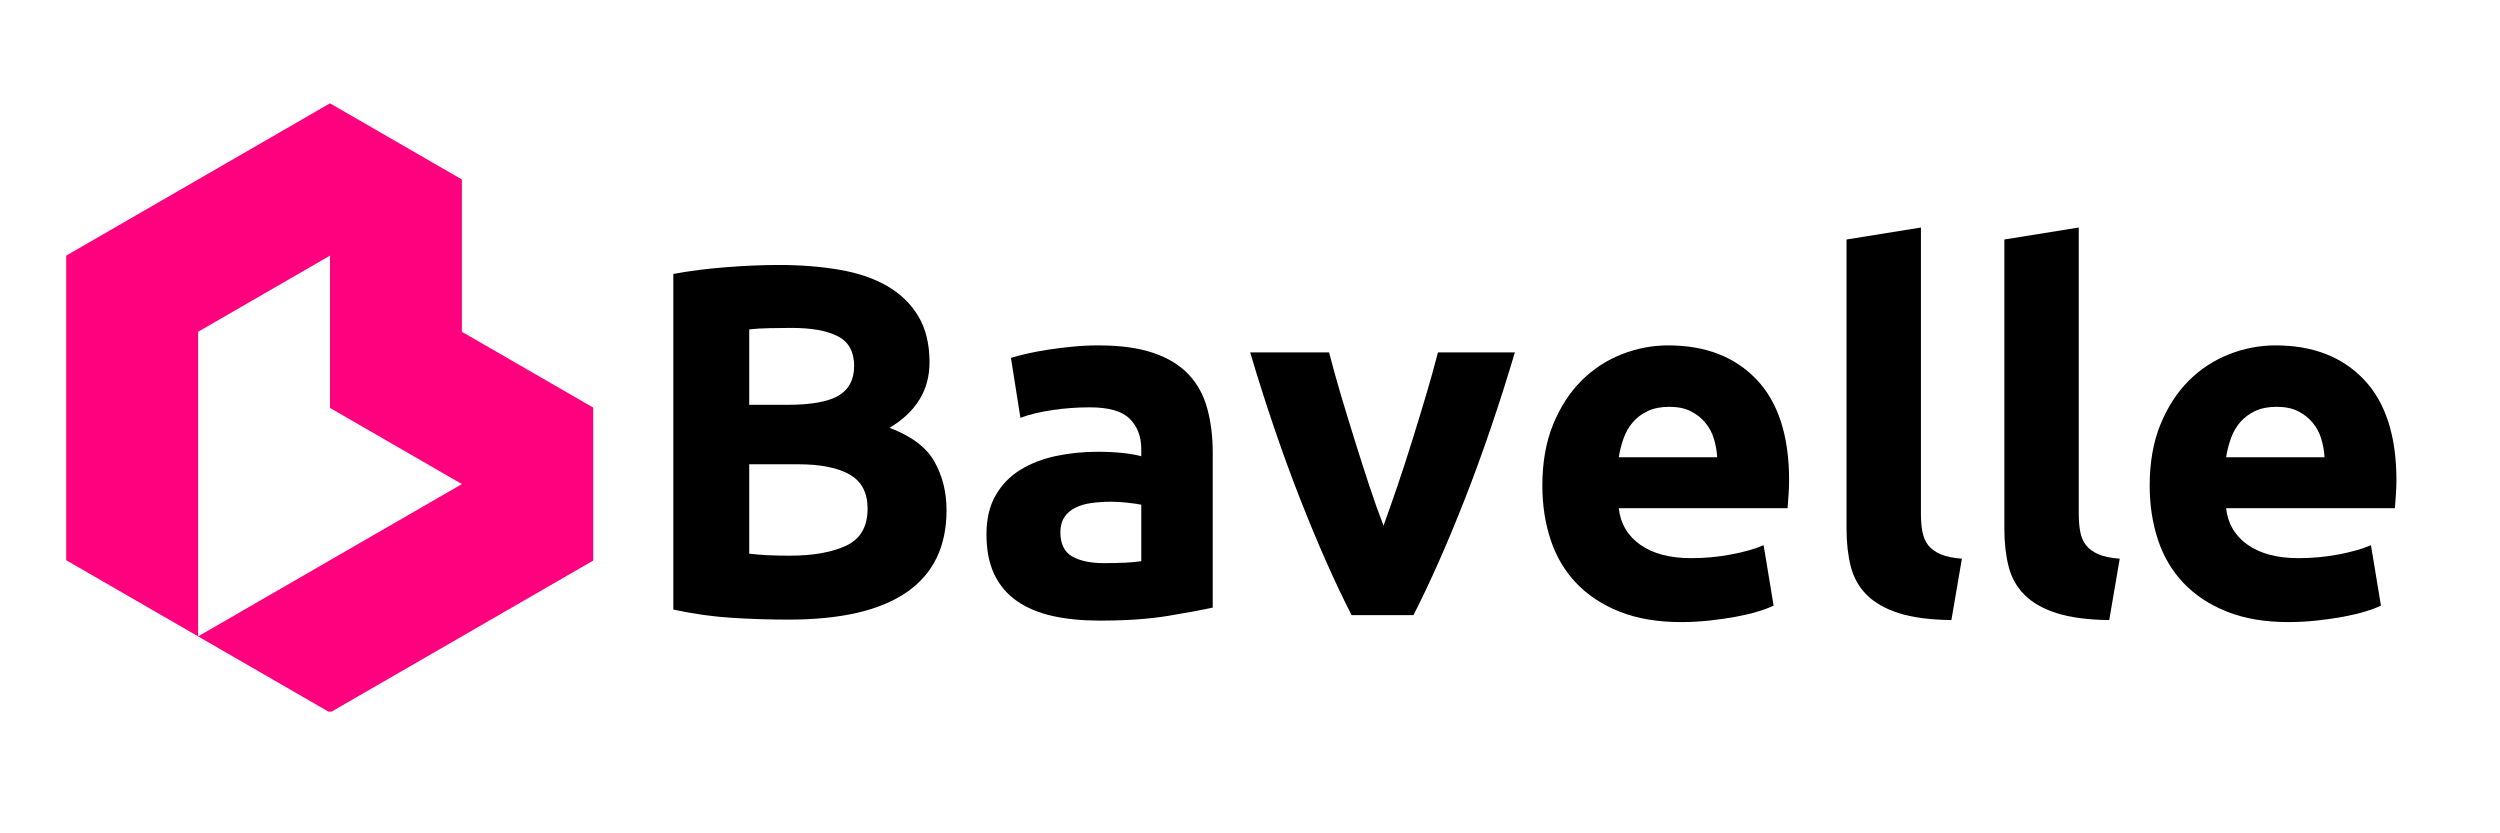 <svg xmlns="http://www.w3.org/2000/svg" xmlns:xlink="http://www.w3.org/1999/xlink" width="1200" zoomAndPan="magnify" viewBox="0 0 900 300" height="400" preserveAspectRatio="xMidYMid meet" version="1.0"><defs><g/><clipPath id="4ab60c2b9d"><path d="M 23.816 37.203 L 213.566 37.203 L 213.566 256.203 L 23.816 256.203 Z M 23.816 37.203 " clip-rule="nonzero"/></clipPath></defs><g fill="#000000" fill-opacity="1"><g transform="translate(228.004, 221.436)"><g><path d="M 55.922 1.625 C 49.086 1.625 42.285 1.41 35.516 0.984 C 28.742 0.566 21.703 -0.422 14.391 -1.984 L 14.391 -122.812 C 20.141 -123.895 26.43 -124.703 33.266 -125.234 C 40.098 -125.773 46.453 -126.047 52.328 -126.047 C 60.234 -126.047 67.516 -125.473 74.172 -124.328 C 80.828 -123.191 86.551 -121.242 91.344 -118.484 C 96.133 -115.734 99.879 -112.109 102.578 -107.609 C 105.273 -103.117 106.625 -97.578 106.625 -90.984 C 106.625 -81.035 101.832 -73.18 92.25 -67.422 C 100.156 -64.43 105.547 -60.359 108.422 -55.203 C 111.305 -50.047 112.75 -44.234 112.75 -37.766 C 112.75 -24.691 107.984 -14.859 98.453 -8.266 C 88.922 -1.672 74.742 1.625 55.922 1.625 Z M 41.719 -54.297 L 41.719 -22.109 C 43.75 -21.867 45.961 -21.688 48.359 -21.562 C 50.766 -21.445 53.406 -21.391 56.281 -21.391 C 64.676 -21.391 71.445 -22.586 76.594 -24.984 C 81.75 -27.391 84.328 -31.828 84.328 -38.297 C 84.328 -44.055 82.172 -48.16 77.859 -50.609 C 73.547 -53.066 67.375 -54.297 59.344 -54.297 Z M 41.719 -75.703 L 55.375 -75.703 C 64.008 -75.703 70.188 -76.812 73.906 -79.031 C 77.625 -81.25 79.484 -84.812 79.484 -89.719 C 79.484 -94.758 77.562 -98.297 73.719 -100.328 C 69.883 -102.367 64.254 -103.391 56.828 -103.391 C 54.422 -103.391 51.836 -103.359 49.078 -103.297 C 46.328 -103.242 43.875 -103.098 41.719 -102.859 Z M 41.719 -75.703 "/></g></g></g><g fill="#000000" fill-opacity="1"><g transform="translate(348.831, 221.436)"><g><path d="M 48.734 -18.703 C 51.367 -18.703 53.883 -18.758 56.281 -18.875 C 58.676 -19 60.594 -19.18 62.031 -19.422 L 62.031 -39.734 C 60.957 -39.973 59.336 -40.211 57.172 -40.453 C 55.016 -40.691 53.039 -40.812 51.25 -40.812 C 48.727 -40.812 46.359 -40.66 44.141 -40.359 C 41.922 -40.066 39.973 -39.5 38.297 -38.656 C 36.617 -37.82 35.301 -36.68 34.344 -35.234 C 33.383 -33.797 32.906 -32 32.906 -29.844 C 32.906 -25.656 34.312 -22.75 37.125 -21.125 C 39.945 -19.508 43.816 -18.703 48.734 -18.703 Z M 46.578 -97.094 C 54.484 -97.094 61.07 -96.191 66.344 -94.391 C 71.625 -92.598 75.852 -90.023 79.031 -86.672 C 82.207 -83.316 84.453 -79.238 85.766 -74.438 C 87.086 -69.645 87.75 -64.312 87.75 -58.438 L 87.75 -2.703 C 83.914 -1.859 78.582 -0.867 71.75 0.266 C 64.914 1.41 56.645 1.984 46.938 1.984 C 40.82 1.984 35.273 1.441 30.297 0.359 C 25.328 -0.723 21.039 -2.488 17.438 -4.938 C 13.844 -7.395 11.086 -10.602 9.172 -14.562 C 7.254 -18.52 6.297 -23.375 6.297 -29.125 C 6.297 -34.645 7.406 -39.32 9.625 -43.156 C 11.844 -46.988 14.805 -50.039 18.516 -52.312 C 22.234 -54.594 26.488 -56.242 31.281 -57.266 C 36.082 -58.285 41.062 -58.797 46.219 -58.797 C 49.688 -58.797 52.77 -58.645 55.469 -58.344 C 58.164 -58.051 60.352 -57.664 62.031 -57.188 L 62.031 -59.703 C 62.031 -64.254 60.648 -67.906 57.891 -70.656 C 55.141 -73.414 50.348 -74.797 43.516 -74.797 C 38.961 -74.797 34.469 -74.469 30.031 -73.812 C 25.594 -73.156 21.754 -72.227 18.516 -71.031 L 15.109 -92.609 C 16.66 -93.086 18.602 -93.594 20.938 -94.125 C 23.281 -94.664 25.828 -95.145 28.578 -95.562 C 31.336 -95.988 34.242 -96.348 37.297 -96.641 C 40.359 -96.941 43.453 -97.094 46.578 -97.094 Z M 46.578 -97.094 "/></g></g></g><g fill="#000000" fill-opacity="1"><g transform="translate(448.262, 221.436)"><g><path d="M 38.297 0 C 32.18 -11.988 25.977 -26.016 19.688 -42.078 C 13.395 -58.141 7.43 -75.641 1.797 -94.578 L 30.203 -94.578 C 31.398 -89.898 32.805 -84.832 34.422 -79.375 C 36.047 -73.926 37.727 -68.414 39.469 -62.844 C 41.207 -57.27 42.945 -51.844 44.688 -46.562 C 46.426 -41.289 48.133 -36.5 49.812 -32.188 C 51.363 -36.5 53.039 -41.289 54.844 -46.562 C 56.645 -51.844 58.41 -57.27 60.141 -62.844 C 61.879 -68.414 63.555 -73.926 65.172 -79.375 C 66.797 -84.832 68.207 -89.898 69.406 -94.578 L 97.094 -94.578 C 91.457 -75.641 85.492 -58.141 79.203 -42.078 C 72.91 -26.016 66.707 -11.988 60.594 0 Z M 38.297 0 "/></g></g></g><g fill="#000000" fill-opacity="1"><g transform="translate(547.154, 221.436)"><g><path d="M 8.094 -46.578 C 8.094 -54.961 9.379 -62.301 11.953 -68.594 C 14.535 -74.883 17.922 -80.129 22.109 -84.328 C 26.305 -88.523 31.129 -91.703 36.578 -93.859 C 42.035 -96.016 47.645 -97.094 53.406 -97.094 C 66.832 -97.094 77.441 -92.988 85.234 -84.781 C 93.023 -76.57 96.922 -64.492 96.922 -48.547 C 96.922 -46.992 96.859 -45.285 96.734 -43.422 C 96.617 -41.566 96.5 -39.922 96.375 -38.484 L 35.609 -38.484 C 36.203 -32.961 38.773 -28.582 43.328 -25.344 C 47.891 -22.113 54.004 -20.5 61.672 -20.5 C 66.586 -20.5 71.41 -20.945 76.141 -21.844 C 80.879 -22.75 84.75 -23.859 87.75 -25.172 L 91.344 -3.422 C 89.906 -2.703 87.988 -1.984 85.594 -1.266 C 83.195 -0.547 80.531 0.082 77.594 0.625 C 74.656 1.164 71.504 1.613 68.141 1.969 C 64.785 2.332 61.43 2.516 58.078 2.516 C 49.566 2.516 42.164 1.258 35.875 -1.25 C 29.582 -3.77 24.367 -7.219 20.234 -11.594 C 16.098 -15.969 13.039 -21.148 11.062 -27.141 C 9.082 -33.141 8.094 -39.617 8.094 -46.578 Z M 71.031 -56.828 C 70.906 -59.098 70.516 -61.312 69.859 -63.469 C 69.203 -65.625 68.18 -67.539 66.797 -69.219 C 65.422 -70.906 63.68 -72.285 61.578 -73.359 C 59.484 -74.441 56.879 -74.984 53.766 -74.984 C 50.766 -74.984 48.188 -74.473 46.031 -73.453 C 43.875 -72.43 42.078 -71.082 40.641 -69.406 C 39.203 -67.727 38.094 -65.781 37.312 -63.562 C 36.531 -61.344 35.961 -59.098 35.609 -56.828 Z M 71.031 -56.828 "/></g></g></g><g fill="#000000" fill-opacity="1"><g transform="translate(652.159, 221.436)"><g><path d="M 50.344 1.797 C 42.551 1.68 36.227 0.844 31.375 -0.719 C 26.52 -2.281 22.68 -4.469 19.859 -7.281 C 17.047 -10.102 15.129 -13.52 14.109 -17.531 C 13.098 -21.551 12.594 -26.078 12.594 -31.109 L 12.594 -135.219 L 39.375 -139.531 L 39.375 -36.5 C 39.375 -34.102 39.551 -31.945 39.906 -30.031 C 40.27 -28.113 40.961 -26.492 41.984 -25.172 C 43.004 -23.859 44.473 -22.781 46.391 -21.938 C 48.305 -21.094 50.883 -20.551 54.125 -20.312 Z M 50.344 1.797 "/></g></g></g><g fill="#000000" fill-opacity="1"><g transform="translate(708.977, 221.436)"><g><path d="M 50.344 1.797 C 42.551 1.68 36.227 0.844 31.375 -0.719 C 26.52 -2.281 22.68 -4.469 19.859 -7.281 C 17.047 -10.102 15.129 -13.52 14.109 -17.531 C 13.098 -21.551 12.594 -26.078 12.594 -31.109 L 12.594 -135.219 L 39.375 -139.531 L 39.375 -36.5 C 39.375 -34.102 39.551 -31.945 39.906 -30.031 C 40.27 -28.113 40.961 -26.492 41.984 -25.172 C 43.004 -23.859 44.473 -22.781 46.391 -21.938 C 48.305 -21.094 50.883 -20.551 54.125 -20.312 Z M 50.344 1.797 "/></g></g></g><g fill="#000000" fill-opacity="1"><g transform="translate(765.794, 221.436)"><g><path d="M 8.094 -46.578 C 8.094 -54.961 9.379 -62.301 11.953 -68.594 C 14.535 -74.883 17.922 -80.129 22.109 -84.328 C 26.305 -88.523 31.129 -91.703 36.578 -93.859 C 42.035 -96.016 47.645 -97.094 53.406 -97.094 C 66.832 -97.094 77.441 -92.988 85.234 -84.781 C 93.023 -76.57 96.922 -64.492 96.922 -48.547 C 96.922 -46.992 96.859 -45.285 96.734 -43.422 C 96.617 -41.566 96.5 -39.922 96.375 -38.484 L 35.609 -38.484 C 36.203 -32.961 38.773 -28.582 43.328 -25.344 C 47.891 -22.113 54.004 -20.5 61.672 -20.5 C 66.586 -20.5 71.41 -20.945 76.141 -21.844 C 80.879 -22.75 84.75 -23.859 87.75 -25.172 L 91.344 -3.422 C 89.906 -2.703 87.988 -1.984 85.594 -1.266 C 83.195 -0.547 80.531 0.082 77.594 0.625 C 74.656 1.164 71.504 1.613 68.141 1.969 C 64.785 2.332 61.43 2.516 58.078 2.516 C 49.566 2.516 42.164 1.258 35.875 -1.25 C 29.582 -3.77 24.367 -7.219 20.234 -11.594 C 16.098 -15.969 13.039 -21.148 11.062 -27.141 C 9.082 -33.141 8.094 -39.617 8.094 -46.578 Z M 71.031 -56.828 C 70.906 -59.098 70.516 -61.312 69.859 -63.469 C 69.203 -65.625 68.18 -67.539 66.797 -69.219 C 65.422 -70.906 63.68 -72.285 61.578 -73.359 C 59.484 -74.441 56.879 -74.984 53.766 -74.984 C 50.766 -74.984 48.188 -74.473 46.031 -73.453 C 43.875 -72.43 42.078 -71.082 40.641 -69.406 C 39.203 -67.727 38.094 -65.781 37.312 -63.562 C 36.531 -61.344 35.961 -59.098 35.609 -56.828 Z M 71.031 -56.828 "/></g></g></g><g clip-path="url(#4ab60c2b9d)"><path fill="#ff007f" d="M 71.312 174.266 L 71.312 119.445 L 118.797 92.023 L 118.797 146.855 L 166.281 174.266 L 118.797 201.684 L 71.312 229.098 Z M 71.312 229.098 L 118.797 256.508 L 166.281 229.098 L 213.766 201.684 L 213.766 146.855 L 166.281 119.445 L 166.281 64.613 L 118.797 37.203 L 71.312 64.613 L 23.836 92.023 L 23.836 201.684 L 71.312 229.094 " fill-opacity="1" fill-rule="evenodd"/></g></svg>